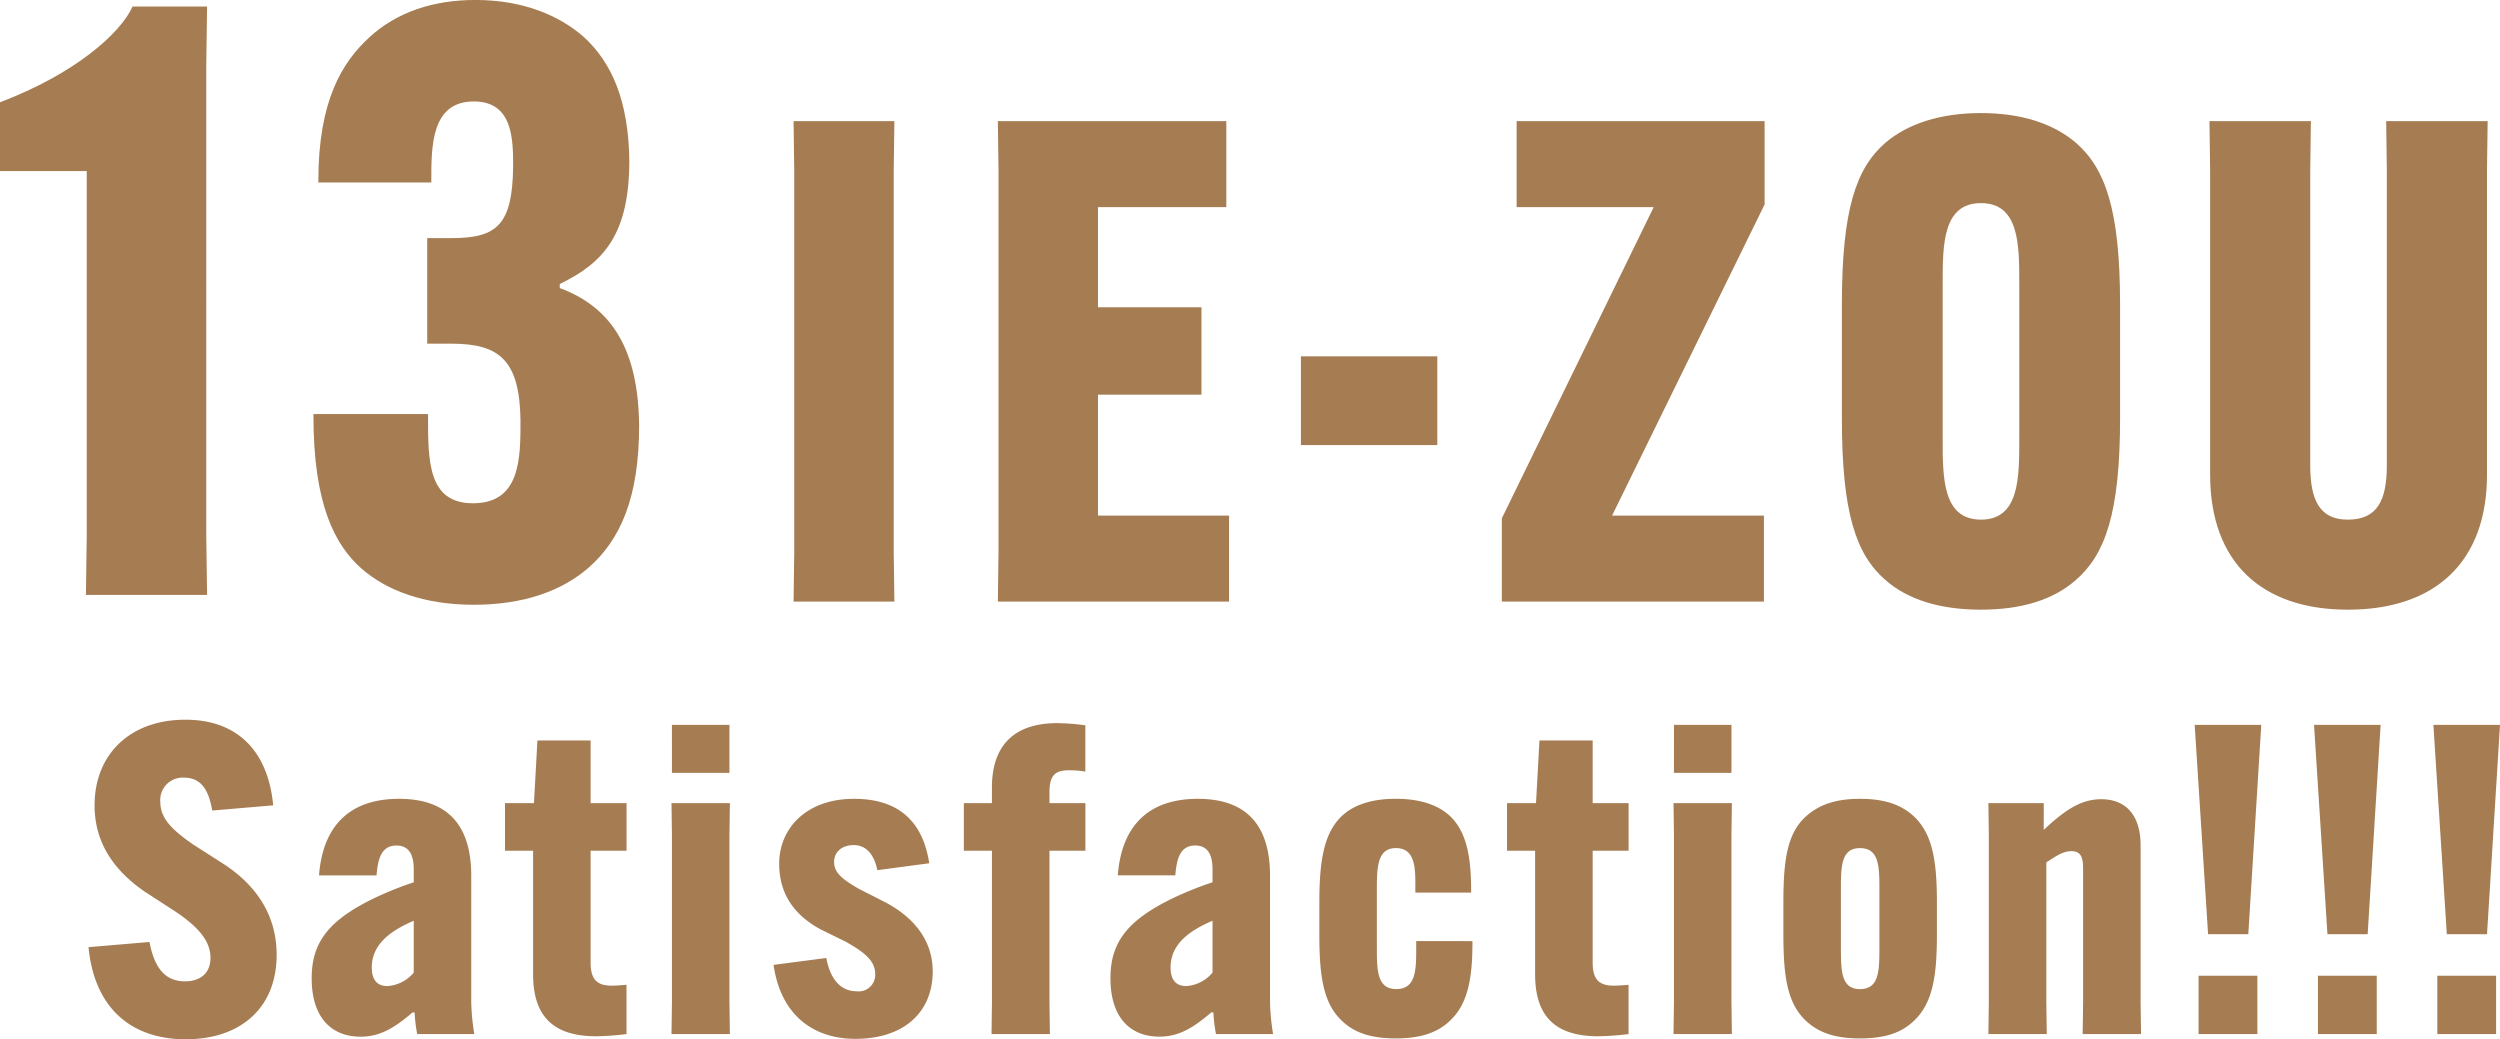 <svg xmlns="http://www.w3.org/2000/svg" width="375.744" height="156.201" viewBox="0 0 375.744 156.201">
  <g id="グループ_50359" data-name="グループ 50359" transform="translate(-1117.476 -904.579)">
    <path id="パス_125062" data-name="パス 125062" d="M14.514-63.714V-8.979L14.391,0H32.6l-.123-8.979V-79.458l.123-8.979H21.4c-1.845,4.059-8.61,10.086-19.926,14.391v10.332ZM48.585-27.183v.246c0,13.284,3.2,19.434,7.257,23,3.813,3.321,9.471,5.412,16.851,5.412,7.257,0,13.161-1.968,17.343-5.658,4.551-4.059,7.5-10.209,7.5-21.279C97.416-36.654,93.6-43.173,85.608-46.125v-.615c6.642-3.2,10.455-7.5,10.455-18.573-.123-8.856-2.583-14.76-7.011-18.7-3.444-2.952-8.733-5.412-16.113-5.412-6.4,0-11.808,1.845-15.867,5.535-4.182,3.813-7.749,9.594-7.749,21.648v.246H66.3v-.246c0-5.289,0-11.931,6.4-11.931,5.9,0,5.9,5.781,5.9,9.84-.123,8.61-2.337,10.7-9.225,10.7h-3.69v15.867h3.69c7.257,0,10.209,2.583,10.332,11.562,0,5.658,0,12.423-7.134,12.423-6.765,0-6.765-6.273-6.765-13.161v-.246Z" transform="translate(1116 994)" fill="#a67c52"/>
    <path id="パス_125063" data-name="パス 125063" d="M4.747-72.215l.1,7.373V-7.373L4.747,0H19.9l-.1-7.373V-64.842l.1-7.373ZM66.054-31.108v-13.13H50.5V-59.287H69.791V-72.215H35.451l.1,7.373V-7.373L35.451,0H70.2V-12.928H50.5v-18.18ZM81-23.533h20.5V-36.865H81Zm69.589,10.605H127.765l22.927-46.763V-72.215H113.423v12.928h20.6L111.2-12.524V0h39.39Zm32.623,14.14c6.161,0,10.908-1.515,14.241-4.444,4.444-3.838,6.666-10.1,6.666-24.341V-44.642c0-14.241-2.222-20.5-6.666-24.341-3.333-2.828-8.08-4.444-14.241-4.444s-11.009,1.616-14.342,4.444c-4.444,3.838-6.565,10.1-6.565,24.341v17.069c0,14.241,2.121,20.5,6.565,24.341C172.205-.3,177.053,1.212,183.214,1.212Zm0-13.534c-5.757,0-5.757-6.262-5.757-12.12V-47.773c0-5.858,0-12.12,5.757-12.12s5.757,6.262,5.757,12.12v23.331C188.971-18.584,188.971-12.322,183.214-12.322Zm60.9-59.893.1,7.373V-20.5c0,5.252-1.414,8.181-5.858,8.181-4.242,0-5.656-2.929-5.656-8.181V-64.842l.1-7.373H217.554l.1,7.373v45.753c0,13.13,7.676,20.3,20.705,20.3,13.13,0,20.907-7.171,20.907-20.3V-64.842l.1-7.373Z" transform="translate(1232 995)" fill="#a67c52"/>
    <path id="パス_125064" data-name="パス 125064" d="M.78-13.065C1.625-4.16,6.955.78,15.405.78c8.32,0,13.65-4.81,13.65-12.675,0-5.525-2.6-10.075-7.735-13.52l-4.875-3.12C13.39-30.68,11.57-32.37,11.57-34.9a3.362,3.362,0,0,1,3.575-3.64c2.535,0,3.705,1.82,4.225,4.94l9.165-.78c-.78-8.32-5.525-12.87-13.195-12.87-8.385,0-13.65,5.265-13.65,12.87C1.69-29.25,4.1-24.96,9.165-21.45l4.81,3.12c3.64,2.47,5.135,4.55,5.135,6.89,0,2.145-1.365,3.51-3.835,3.51-2.8,0-4.55-1.755-5.33-5.915Zm34.645-10.79H44.07c.2-2.47.715-4.485,2.99-4.485,2.145,0,2.6,1.82,2.6,3.575v1.95a52.087,52.087,0,0,0-5.98,2.405c-6.825,3.315-9.36,6.63-9.36,12.025C34.32-2.47,37.31.39,41.665.39c2.86,0,5.005-1.235,7.8-3.64h.325A23.266,23.266,0,0,0,50.18,0h8.58a34.588,34.588,0,0,1-.455-4.745V-23.79c0-6.435-2.535-11.57-10.855-11.57C39.585-35.36,35.945-30.81,35.425-23.855Zm10.27,16.64c-1.56,0-2.34-.975-2.34-2.8,0-3.77,3.315-5.72,6.305-7.02v7.8A5.648,5.648,0,0,1,45.695-7.215ZM63.375-27.56H67.6V-8.97c0,6.37,3.12,9.3,9.49,9.3A42.594,42.594,0,0,0,81.64,0V-7.41c-.715.065-1.625.13-2.21.13-2.08,0-3.185-.78-3.185-3.445V-27.56h5.4v-7.15h-5.4v-9.425H68.25l-.52,9.425H63.375ZM88.4-34.71l.065,4.745v25.22L88.4,0h8.775L97.11-4.745v-25.22l.065-4.745Zm.065-4.55H97.11v-7.215H88.465ZM103.74-10.4c1.1,7.67,6.11,11.115,12.285,11.115,7.345,0,11.635-4.03,11.635-10.14,0-4.615-2.795-8.19-7.41-10.53l-3.705-1.885c-2.6-1.495-3.705-2.47-3.705-4.03,0-1.495,1.17-2.535,2.925-2.535,2.015,0,3.12,1.56,3.575,3.77l7.8-1.04c-.975-6.37-4.68-9.685-11.31-9.685-7.28,0-11.245,4.55-11.245,9.75,0,4.29,2.015,7.6,6.24,9.88l3.705,1.82c2.925,1.625,4.485,2.925,4.485,4.875a2.482,2.482,0,0,1-2.8,2.6c-2.21,0-3.9-1.56-4.55-5.005Zm28.6-17.16h4.225V-4.745L136.5,0h8.775l-.065-4.745V-27.56h5.4v-7.15h-5.4V-36.4c0-2.8,1.17-3.25,2.99-3.25a15,15,0,0,1,2.4.195V-46.41a33.984,33.984,0,0,0-4.225-.325c-6.24,0-9.815,3.12-9.815,9.685v2.34H132.34Zm23.14,3.7h8.645c.195-2.47.715-4.485,2.99-4.485,2.145,0,2.6,1.82,2.6,3.575v1.95a52.087,52.087,0,0,0-5.98,2.405c-6.825,3.315-9.36,6.63-9.36,12.025,0,5.915,2.99,8.775,7.345,8.775,2.86,0,5-1.235,7.8-3.64h.325a23.263,23.263,0,0,0,.39,3.25h8.58a34.587,34.587,0,0,1-.455-4.745V-23.79c0-6.435-2.535-11.57-10.855-11.57C159.64-35.36,156-30.81,155.48-23.855Zm10.27,16.64c-1.56,0-2.34-.975-2.34-2.8,0-3.77,3.315-5.72,6.305-7.02v7.8A5.648,5.648,0,0,1,165.75-7.215Zm34.58-6.76v1.04c0,3.185,0,6.175-2.99,6.175-2.925,0-2.925-2.86-2.925-6.37v-8.45c0-3.315,0-6.37,2.86-6.37,2.925,0,2.925,3.055,2.925,5.655v1.04h8.385v-.195c0-5.135-.65-9.035-3.315-11.44-1.82-1.625-4.55-2.47-7.995-2.47-3.51,0-6.175.845-7.995,2.47-2.86,2.6-3.51,6.89-3.51,13.2v4.68c0,6.37.585,10.465,3.51,13.13C191.23-.065,193.83.65,197.275.65c3.64,0,6.175-.845,7.995-2.535,2.73-2.47,3.51-6.175,3.51-11.83v-.26ZM213.98-27.56H218.2V-8.97c0,6.37,3.12,9.3,9.49,9.3A42.594,42.594,0,0,0,232.245,0V-7.41c-.715.065-1.625.13-2.21.13-2.08,0-3.185-.78-3.185-3.445V-27.56h5.4v-7.15h-5.4v-9.425h-7.995l-.52,9.425H213.98ZM239-34.71l.065,4.745v25.22L239,0h8.775l-.065-4.745v-25.22l.065-4.745Zm.065-4.55h8.645v-7.215H239.07ZM267.02.65c3.64,0,6.11-.78,7.995-2.535,2.925-2.665,3.575-6.695,3.575-13.13v-4.68c0-6.37-.65-10.465-3.575-13.13-1.885-1.69-4.355-2.535-7.995-2.535-3.575,0-6.045.845-7.995,2.535-2.99,2.6-3.51,6.76-3.51,13.13v4.68c0,6.435.585,10.465,3.51,13.13C260.975-.13,263.445.65,267.02.65Zm0-7.41c-2.86,0-2.86-2.8-2.86-6.37v-8.45c0-3.575,0-6.37,2.86-6.37,2.925,0,2.925,2.8,2.925,6.37v8.45C269.945-9.555,269.945-6.76,267.02-6.76Zm33.54,2.015L300.495,0h8.775l-.065-4.745v-23.6c0-4.55-2.21-6.955-5.915-6.955-2.925,0-5.33,1.495-8.58,4.55h-.065V-34.71h-8.32l.065,4.745v25.22L286.325,0H295.1l-.065-4.745v-21.06c1.3-.845,2.47-1.69,3.77-1.69,1.755,0,1.755,1.5,1.755,2.99ZM317.915,0h8.84V-8.775h-8.84Zm1.43-15.015h6.045l1.95-31.46H317.33ZM335.855,0h8.84V-8.775h-8.84Zm1.43-15.015h6.045l1.95-31.46H335.27ZM353.795,0h8.84V-8.775h-8.84Zm1.43-15.015h6.045l1.95-31.46H353.21Z" transform="translate(1130 1060)" fill="#a67c52"/>
  </g>
</svg>
